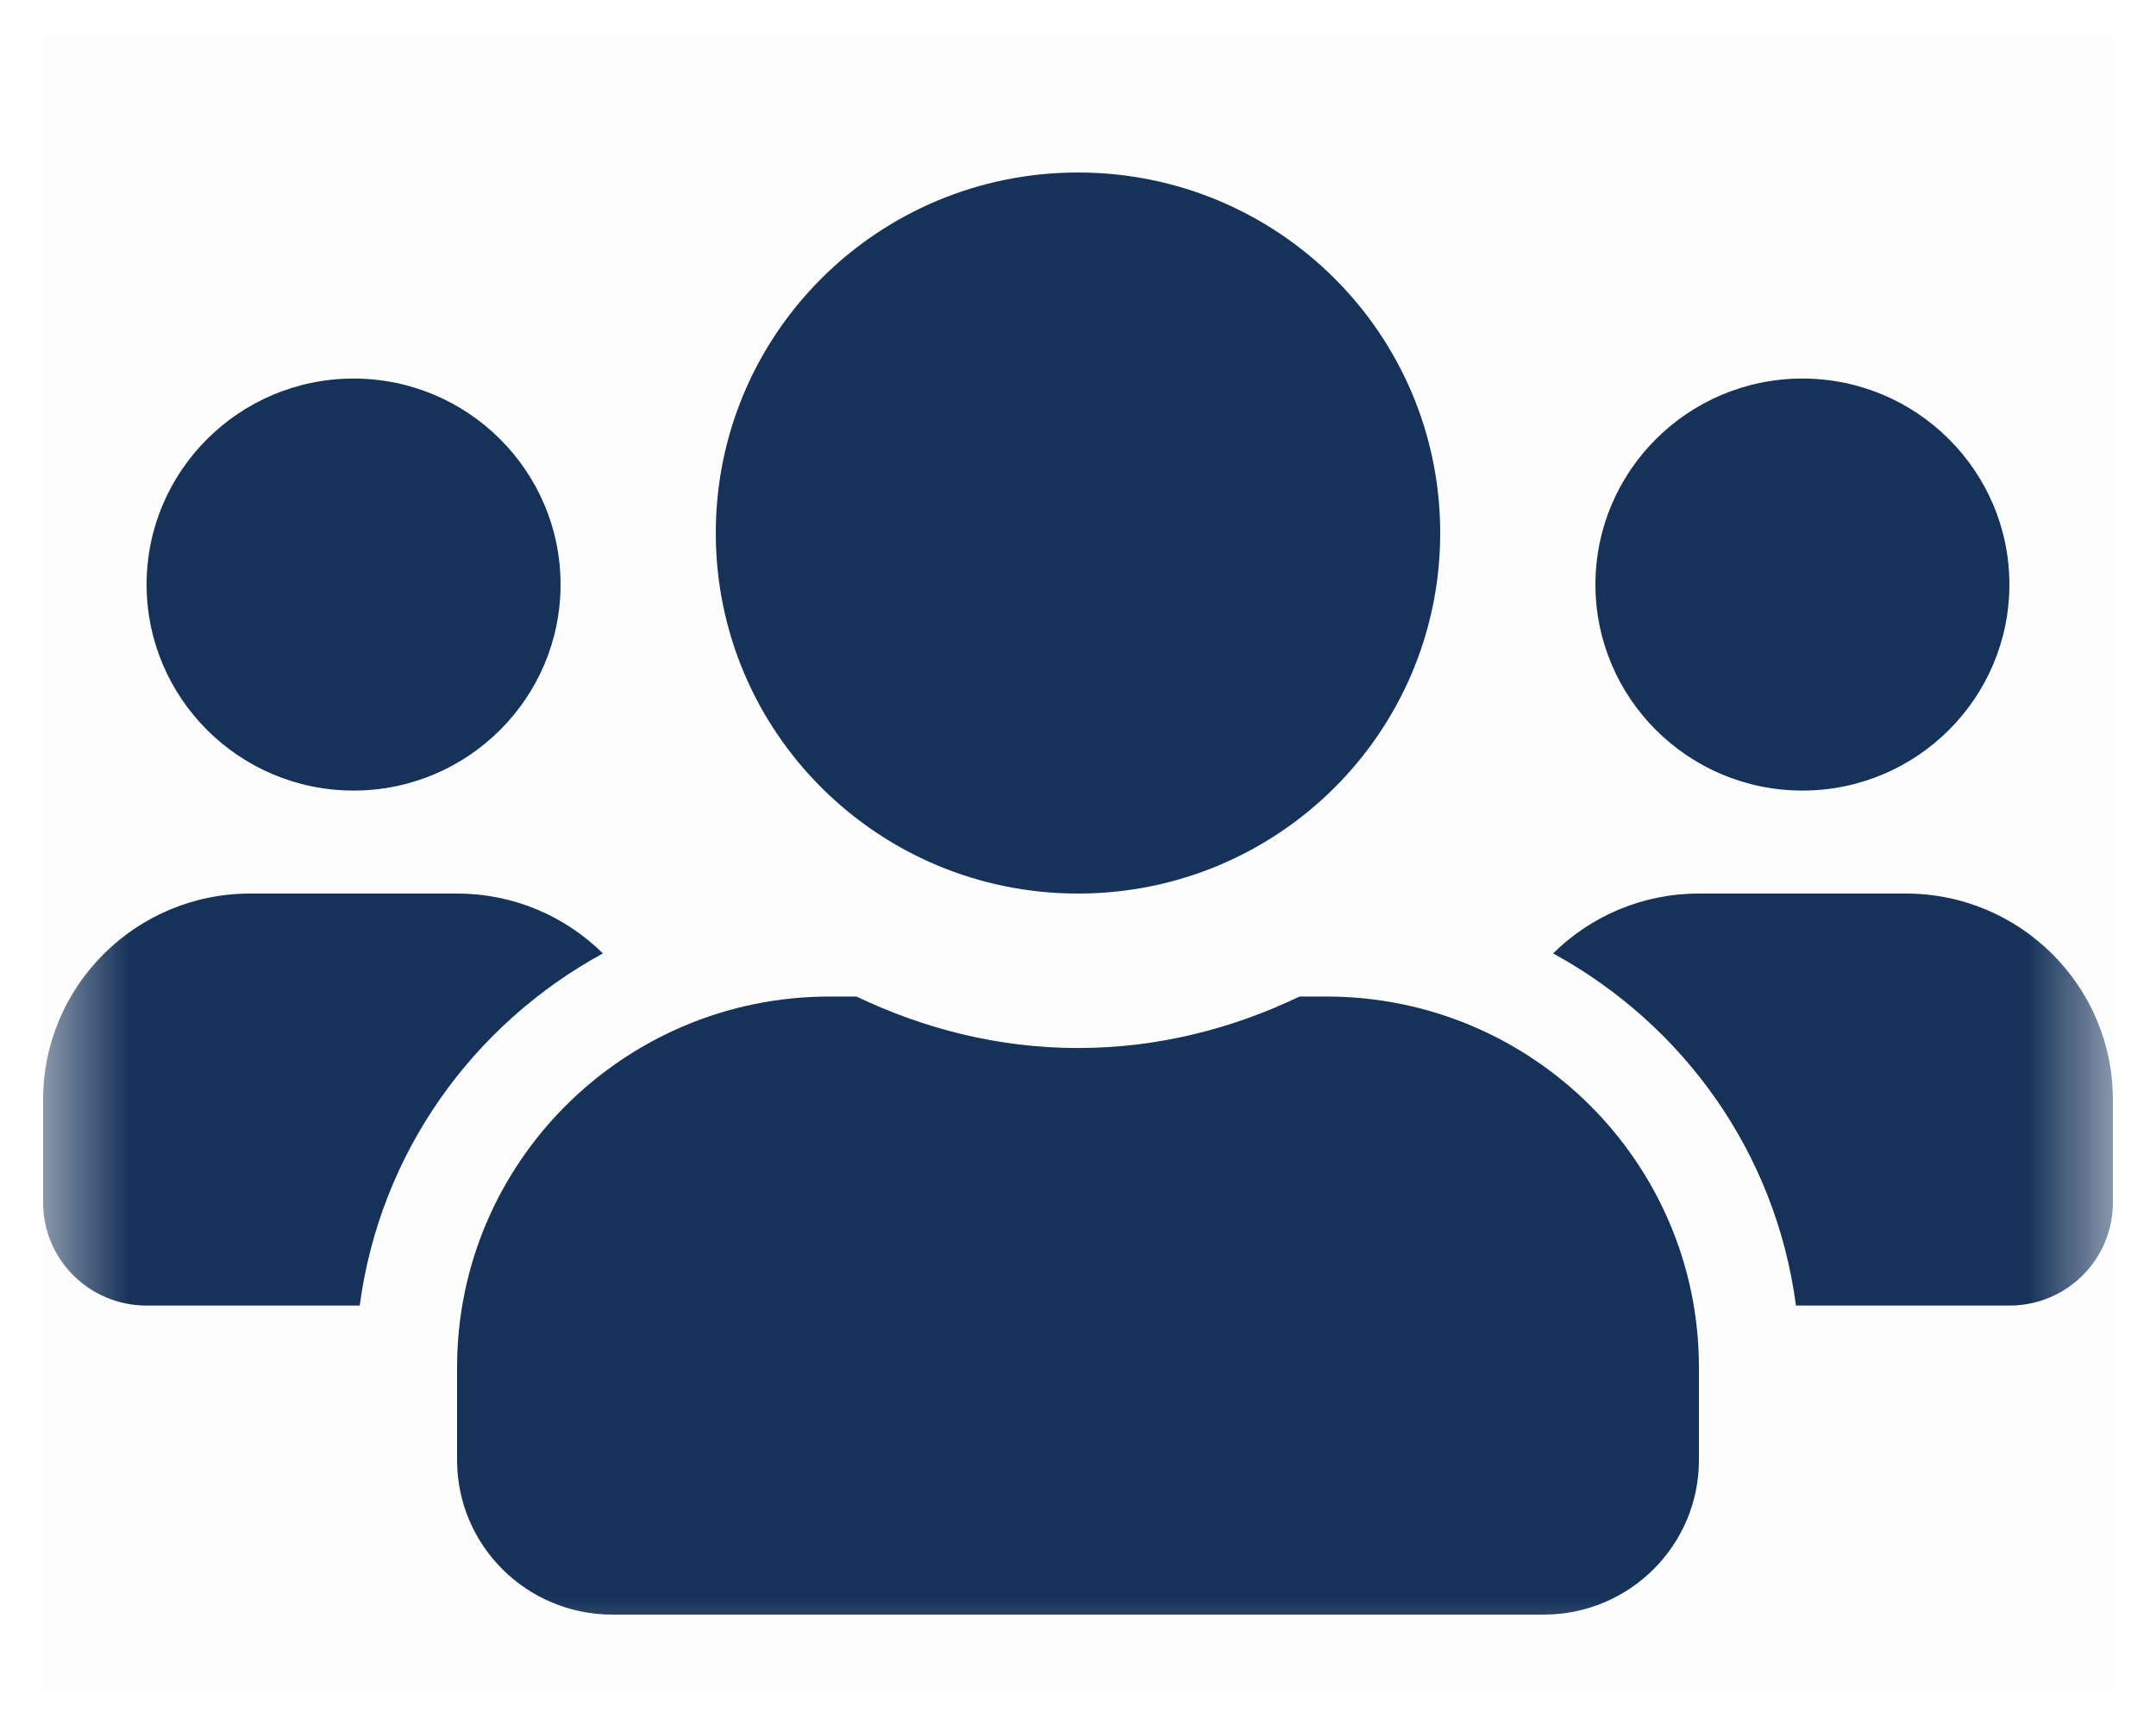 <?xml version="1.0" encoding="UTF-8"?> <svg xmlns="http://www.w3.org/2000/svg" width="25" height="20" viewBox="0 0 25 20" fill="none"><g clip-path="url(#clip0_1249_10605)"><rect x="0.5" y="0.4" width="24" height="19.2" fill="black" fill-opacity="0.01"></rect><mask id="mask0_1249_10605" style="mask-type:luminance" maskUnits="userSpaceOnUse" x="0" y="0" width="25" height="20"><rect x="0.5" y="0.4" width="24" height="19.2" fill="white"></rect></mask><g mask="url(#mask0_1249_10605)"> </g><g clip-path="url(#clip1_1249_10605)"><mask id="mask1_1249_10605" style="mask-type:luminance" maskUnits="userSpaceOnUse" x="0" y="0" width="25" height="20"><rect x="0.5" y="0.4" width="24" height="19.2" fill="white"></rect></mask><g mask="url(#mask1_1249_10605)"><path fill-rule="evenodd" clip-rule="evenodd" d="M4.1 9.166C5.424 9.166 6.5 8.095 6.5 6.777C6.5 5.46 5.424 4.389 4.1 4.389C2.776 4.389 1.7 5.46 1.7 6.777C1.7 8.095 2.776 9.166 4.1 9.166ZM20.9 9.166C22.224 9.166 23.3 8.095 23.3 6.777C23.3 5.46 22.224 4.389 20.9 4.389C19.576 4.389 18.5 5.46 18.5 6.777C18.5 8.095 19.576 9.166 20.9 9.166ZM22.1 10.36H19.7C19.04 10.36 18.444 10.625 18.009 11.054C19.52 11.879 20.593 13.368 20.825 15.137H23.3C23.964 15.137 24.5 14.603 24.5 13.943V12.748C24.5 11.431 23.424 10.36 22.1 10.36ZM12.5 10.36C14.821 10.36 16.7 8.49 16.7 6.18C16.7 3.87 14.821 2 12.5 2C10.179 2 8.3 3.87 8.3 6.18C8.3 8.49 10.179 10.36 12.5 10.36ZM15.38 11.554H15.069C14.289 11.928 13.422 12.151 12.5 12.151C11.578 12.151 10.715 11.928 9.931 11.554H9.62C7.235 11.554 5.3 13.48 5.3 15.854V16.928C5.3 17.918 6.106 18.72 7.1 18.72H17.9C18.894 18.72 19.7 17.918 19.7 16.928V15.854C19.7 13.48 17.765 11.554 15.38 11.554ZM6.991 11.054C6.556 10.625 5.96 10.36 5.3 10.36H2.9C1.576 10.36 0.5 11.431 0.5 12.748V13.943C0.5 14.603 1.036 15.137 1.7 15.137H4.171C4.407 13.368 5.48 11.879 6.991 11.054Z" fill="#163259"></path></g></g></g><defs><clipPath id="clip0_1249_10605"><rect width="24" height="19.2" fill="white" transform="translate(0.5 0.4)"></rect></clipPath><clipPath id="clip1_1249_10605"><rect width="24" height="19.2" fill="white" transform="translate(0.5 0.4)"></rect></clipPath></defs></svg> 